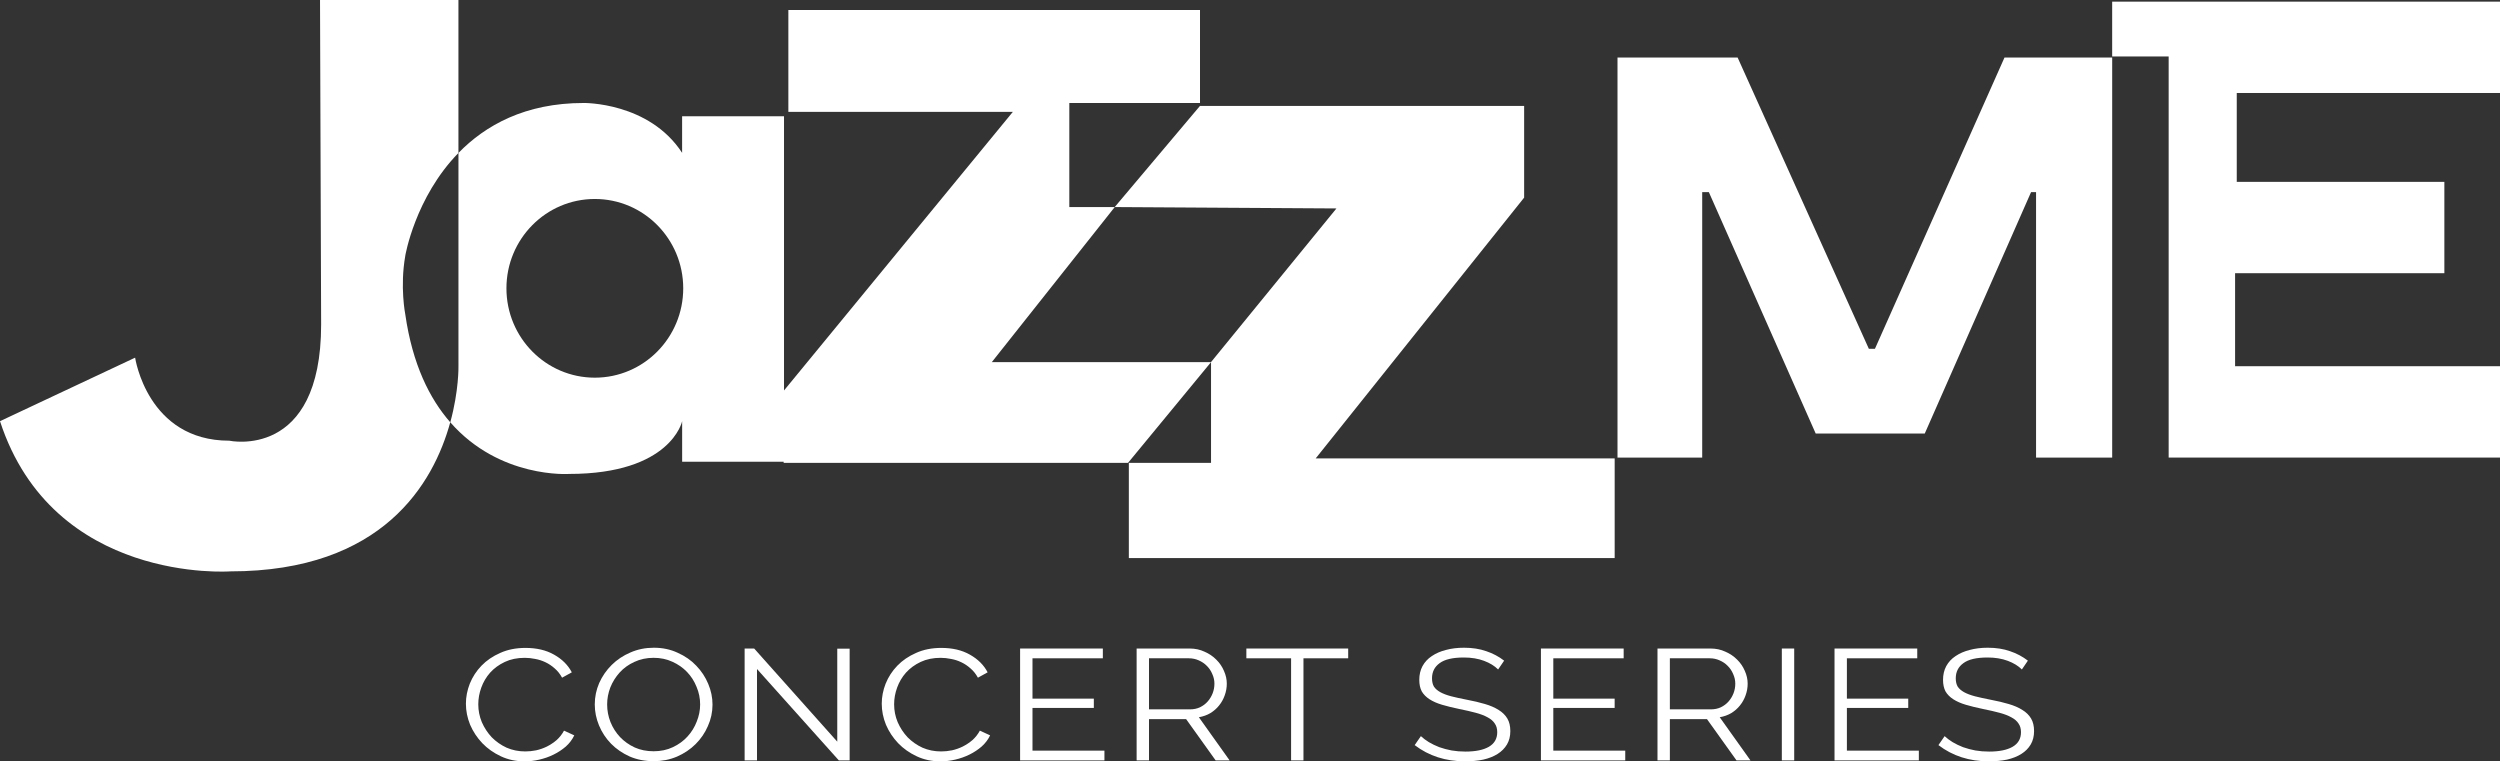 <svg width="220" height="67" viewBox="0 0 220 67" fill="none" xmlns="http://www.w3.org/2000/svg">
<rect x="0" y="0" width="220" height="67" fill="#333333" stroke="none"/>
<path d="M69.376 0.879H105.6V9.064H94.1V18.224H98.096L87.279 31.866H106.573L99.265 40.734H68.961V34.4L89.132 9.842H69.376V0.879Z" fill="white"/>
<path d="M98.094 18.221L105.598 9.32H134.124V17.392L115.779 40.341H142.091V49.11H99.338V40.731H106.571V31.863L117.608 18.343L98.094 18.221Z" fill="white"/>
<path d="M185.871 0.145H220.001V8.183H196.834V16.004H215.104V24.042H196.688V32.227H220.001V40.266H190.842V4.969H185.871V0.145Z" fill="white"/>
<path d="M142.34 5.066H152.912L164.459 30.695H164.994L176.395 5.066H185.872V40.267H179.173V16.906H178.734L169.38 38.149H159.781L150.378 16.906H149.794V40.267H142.34V5.066Z" fill="white"/>
<path d="M35.663 22.51C35.663 22.51 36.52 17.381 40.342 13.46V0H28.162L28.26 28.55C28.26 40.536 20.174 38.781 20.174 38.781C12.962 38.781 11.891 31.474 11.891 31.474L0 37.063C4.679 51.421 20.27 50.281 20.27 50.281C33.715 50.281 38.158 42.499 39.623 37.161C37.806 35.084 36.296 32.062 35.666 27.672C35.666 27.672 35.18 25.238 35.666 22.507L35.663 22.51Z" fill="white"/>
<path d="M60.026 10.232V13.449C57.102 8.967 51.355 9.063 51.355 9.063C46.213 9.063 42.71 11.029 40.344 13.458V32.253C40.344 32.253 40.389 34.375 39.625 37.162C43.978 42.142 50.09 41.706 50.09 41.706C59.053 41.706 60.029 37.063 60.029 37.063V40.635H68.993V10.232H60.029H60.026ZM52.345 33.235C48.048 33.235 44.566 29.714 44.566 25.372C44.566 21.031 48.048 17.51 52.345 17.51C56.642 17.51 60.124 21.031 60.124 25.372C60.124 29.714 56.642 33.235 52.345 33.235Z" fill="white"/>
<path d="M177.925 58.914C177.614 58.599 177.199 58.345 176.68 58.151C176.162 57.957 175.571 57.86 174.907 57.86C173.932 57.86 173.222 58.026 172.776 58.359C172.33 58.683 172.107 59.126 172.107 59.69C172.107 59.986 172.164 60.231 172.278 60.425C172.402 60.61 172.589 60.772 172.838 60.911C173.087 61.049 173.403 61.169 173.787 61.271C174.181 61.373 174.642 61.474 175.171 61.576C175.763 61.687 176.292 61.812 176.758 61.951C177.235 62.089 177.64 62.265 177.972 62.478C178.304 62.681 178.558 62.931 178.734 63.227C178.91 63.522 178.998 63.892 178.998 64.336C178.998 64.789 178.9 65.182 178.703 65.515C178.506 65.847 178.231 66.125 177.878 66.347C177.526 66.569 177.106 66.735 176.618 66.846C176.131 66.948 175.597 66.998 175.016 66.998C173.305 66.998 171.827 66.522 170.582 65.57L171.127 64.78C171.324 64.965 171.557 65.14 171.827 65.307C172.107 65.473 172.413 65.621 172.744 65.75C173.087 65.871 173.45 65.968 173.833 66.041C174.217 66.106 174.622 66.139 175.047 66.139C175.929 66.139 176.613 66 177.1 65.723C177.598 65.436 177.847 65.006 177.847 64.433C177.847 64.128 177.775 63.874 177.629 63.67C177.495 63.458 177.287 63.277 177.007 63.129C176.727 62.972 176.38 62.838 175.965 62.727C175.55 62.616 175.068 62.505 174.518 62.394C173.937 62.274 173.429 62.149 172.993 62.02C172.558 61.891 172.19 61.729 171.889 61.535C171.588 61.34 171.36 61.109 171.204 60.841C171.059 60.564 170.987 60.227 170.987 59.829C170.987 59.376 171.08 58.974 171.267 58.623C171.464 58.262 171.738 57.966 172.091 57.735C172.444 57.495 172.859 57.314 173.336 57.194C173.813 57.065 174.342 57 174.922 57C175.659 57 176.312 57.102 176.883 57.305C177.463 57.499 177.987 57.777 178.454 58.137L177.925 58.914Z" fill="white"/>
<path d="M168.858 66.056V66.916H161.438V57.07H168.718V57.93H162.526V61.48H167.925V62.298H162.526V66.056H168.858Z" fill="white"/>
<path d="M156.801 66.916V57.07H157.89V66.916H156.801Z" fill="white"/>
<path d="M145.859 66.916V57.07H150.527C151.004 57.07 151.439 57.163 151.833 57.348C152.238 57.523 152.585 57.759 152.876 58.055C153.166 58.342 153.389 58.67 153.545 59.039C153.711 59.409 153.794 59.784 153.794 60.163C153.794 60.523 153.731 60.87 153.607 61.203C153.493 61.526 153.327 61.822 153.109 62.09C152.902 62.349 152.647 62.571 152.347 62.756C152.046 62.932 151.709 63.052 151.335 63.117L154.042 66.916H152.813L150.215 63.283H146.948V66.916H145.859ZM146.948 62.423H150.558C150.879 62.423 151.17 62.363 151.429 62.243C151.698 62.113 151.927 61.942 152.113 61.73C152.3 61.517 152.445 61.277 152.549 61.009C152.653 60.74 152.705 60.459 152.705 60.163C152.705 59.867 152.642 59.585 152.518 59.317C152.404 59.039 152.243 58.799 152.036 58.596C151.839 58.392 151.6 58.231 151.32 58.11C151.05 57.99 150.765 57.93 150.464 57.93H146.948V62.423Z" fill="white"/>
<path d="M143.022 66.056V66.916H135.602V57.07H142.882V57.93H136.691V61.48H142.089V62.298H136.691V66.056H143.022Z" fill="white"/>
<path d="M131.835 58.914C131.524 58.599 131.109 58.345 130.591 58.151C130.072 57.957 129.481 57.86 128.817 57.86C127.842 57.86 127.132 58.026 126.686 58.359C126.24 58.683 126.017 59.126 126.017 59.69C126.017 59.986 126.074 60.231 126.188 60.425C126.312 60.61 126.499 60.772 126.748 60.911C126.997 61.049 127.313 61.169 127.697 61.271C128.091 61.373 128.553 61.474 129.082 61.576C129.673 61.687 130.202 61.812 130.668 61.951C131.145 62.089 131.55 62.265 131.882 62.478C132.214 62.681 132.468 62.931 132.644 63.227C132.82 63.522 132.909 63.892 132.909 64.336C132.909 64.789 132.81 65.182 132.613 65.515C132.416 65.847 132.141 66.125 131.788 66.347C131.436 66.569 131.016 66.735 130.528 66.846C130.041 66.948 129.507 66.998 128.926 66.998C127.215 66.998 125.737 66.522 124.492 65.57L125.037 64.78C125.234 64.965 125.467 65.14 125.737 65.307C126.017 65.473 126.323 65.621 126.655 65.75C126.997 65.871 127.36 65.968 127.744 66.041C128.127 66.106 128.532 66.139 128.957 66.139C129.839 66.139 130.523 66 131.011 65.723C131.508 65.436 131.757 65.006 131.757 64.433C131.757 64.128 131.685 63.874 131.54 63.67C131.405 63.458 131.197 63.277 130.917 63.129C130.637 62.972 130.29 62.838 129.875 62.727C129.46 62.616 128.978 62.505 128.428 62.394C127.847 62.274 127.339 62.149 126.904 62.02C126.468 61.891 126.1 61.729 125.799 61.535C125.498 61.34 125.27 61.109 125.114 60.841C124.969 60.564 124.897 60.227 124.897 59.829C124.897 59.376 124.99 58.974 125.177 58.623C125.374 58.262 125.649 57.966 126.001 57.735C126.354 57.495 126.769 57.314 127.246 57.194C127.723 57.065 128.252 57 128.833 57C129.569 57 130.222 57.102 130.793 57.305C131.374 57.499 131.897 57.777 132.364 58.137L131.835 58.914Z" fill="white"/>
<path d="M118.641 57.93H114.705V66.916H113.616V57.93H109.68V57.07H118.641V57.93Z" fill="white"/>
<path d="M100.023 66.916V57.07H104.691C105.168 57.07 105.603 57.163 105.997 57.348C106.402 57.523 106.749 57.759 107.04 58.055C107.33 58.342 107.553 58.67 107.709 59.039C107.875 59.409 107.958 59.784 107.958 60.163C107.958 60.523 107.895 60.87 107.771 61.203C107.657 61.526 107.491 61.822 107.273 62.09C107.066 62.349 106.812 62.571 106.511 62.756C106.21 62.932 105.873 63.052 105.5 63.117L108.207 66.916H106.977L104.379 63.283H101.112V66.916H100.023ZM101.112 62.423H104.722C105.043 62.423 105.334 62.363 105.593 62.243C105.863 62.113 106.091 61.942 106.277 61.73C106.464 61.517 106.609 61.277 106.713 61.009C106.817 60.74 106.869 60.459 106.869 60.163C106.869 59.867 106.806 59.585 106.682 59.317C106.568 59.039 106.407 58.799 106.2 58.596C106.003 58.392 105.764 58.231 105.484 58.11C105.214 57.99 104.929 57.93 104.628 57.93H101.112V62.423Z" fill="white"/>
<path d="M97.19 66.056V66.916H89.769V57.07H97.05V57.93H90.859V61.48H96.257V62.298H90.859V66.056H97.19Z" fill="white"/>
<path d="M77.594 61.925C77.594 61.333 77.708 60.746 77.936 60.163C78.174 59.572 78.517 59.045 78.963 58.583C79.409 58.12 79.958 57.746 80.612 57.459C81.265 57.163 82.007 57.016 82.837 57.016C83.822 57.016 84.662 57.214 85.357 57.612C86.062 58.01 86.581 58.527 86.912 59.165L86.057 59.637C85.88 59.313 85.663 59.04 85.403 58.818C85.154 58.596 84.885 58.416 84.594 58.278C84.304 58.139 84.003 58.042 83.692 57.986C83.381 57.922 83.075 57.889 82.774 57.889C82.111 57.889 81.525 58.01 81.016 58.25C80.508 58.49 80.078 58.804 79.725 59.193C79.383 59.581 79.124 60.02 78.947 60.51C78.771 60.991 78.683 61.481 78.683 61.98C78.683 62.526 78.787 63.048 78.994 63.547C79.212 64.046 79.502 64.49 79.865 64.878C80.239 65.257 80.674 65.563 81.172 65.794C81.68 66.016 82.23 66.126 82.821 66.126C83.132 66.126 83.448 66.094 83.77 66.029C84.102 65.956 84.418 65.844 84.719 65.697C85.03 65.539 85.315 65.35 85.575 65.128C85.834 64.897 86.052 64.62 86.228 64.296L87.13 64.712C86.954 65.082 86.705 65.41 86.383 65.697C86.062 65.974 85.704 66.21 85.31 66.404C84.916 66.598 84.496 66.746 84.05 66.848C83.614 66.949 83.184 67 82.759 67C82.002 67 81.307 66.852 80.674 66.556C80.041 66.261 79.497 65.877 79.041 65.405C78.584 64.925 78.226 64.384 77.967 63.783C77.718 63.173 77.594 62.553 77.594 61.925Z" fill="white"/>
<path d="M66.616 58.873V66.916H65.527V57.07H66.367L73.679 65.266V57.084H74.768V66.916H73.819L66.616 58.873Z" fill="white"/>
<path d="M57.52 66.984C56.753 66.984 56.048 66.846 55.405 66.569C54.772 66.282 54.227 65.907 53.771 65.445C53.315 64.974 52.962 64.438 52.713 63.837C52.464 63.236 52.34 62.621 52.34 61.992C52.34 61.336 52.469 60.707 52.729 60.106C52.998 59.505 53.367 58.974 53.833 58.511C54.3 58.049 54.85 57.684 55.482 57.416C56.115 57.139 56.8 57 57.536 57C58.303 57 59.004 57.148 59.636 57.444C60.279 57.73 60.824 58.109 61.27 58.581C61.726 59.052 62.079 59.589 62.328 60.19C62.576 60.781 62.701 61.387 62.701 62.006C62.701 62.663 62.566 63.291 62.296 63.892C62.037 64.493 61.674 65.025 61.207 65.487C60.751 65.94 60.207 66.305 59.574 66.582C58.941 66.85 58.257 66.984 57.52 66.984ZM53.429 61.992C53.429 62.529 53.527 63.046 53.724 63.545C53.922 64.035 54.202 64.475 54.565 64.863C54.928 65.242 55.358 65.547 55.856 65.778C56.354 66 56.908 66.111 57.52 66.111C58.143 66.111 58.708 65.991 59.216 65.75C59.724 65.51 60.155 65.196 60.507 64.807C60.86 64.419 61.13 63.98 61.316 63.49C61.513 63 61.612 62.501 61.612 61.992C61.612 61.456 61.508 60.943 61.301 60.453C61.104 59.954 60.824 59.515 60.461 59.136C60.098 58.757 59.667 58.456 59.169 58.234C58.672 58.003 58.122 57.888 57.52 57.888C56.898 57.888 56.333 58.008 55.825 58.248C55.316 58.479 54.886 58.789 54.533 59.177C54.181 59.566 53.906 60.005 53.709 60.495C53.522 60.985 53.429 61.484 53.429 61.992Z" fill="white"/>
<path d="M41 61.925C41 61.333 41.114 60.746 41.342 60.163C41.581 59.572 41.923 59.045 42.369 58.583C42.815 58.12 43.365 57.746 44.018 57.459C44.672 57.163 45.413 57.016 46.243 57.016C47.228 57.016 48.068 57.214 48.763 57.612C49.468 58.01 49.987 58.527 50.319 59.165L49.463 59.637C49.287 59.313 49.069 59.04 48.81 58.818C48.561 58.596 48.291 58.416 48.001 58.278C47.71 58.139 47.41 58.042 47.098 57.986C46.787 57.922 46.481 57.889 46.181 57.889C45.517 57.889 44.931 58.01 44.423 58.25C43.914 58.49 43.484 58.804 43.131 59.193C42.789 59.581 42.53 60.02 42.353 60.51C42.177 60.991 42.089 61.481 42.089 61.98C42.089 62.526 42.193 63.048 42.4 63.547C42.618 64.046 42.908 64.49 43.271 64.878C43.645 65.257 44.08 65.563 44.578 65.794C45.086 66.016 45.636 66.126 46.227 66.126C46.538 66.126 46.855 66.094 47.176 66.029C47.508 65.956 47.824 65.844 48.125 65.697C48.436 65.539 48.721 65.35 48.981 65.128C49.24 64.897 49.458 64.62 49.634 64.296L50.536 64.712C50.36 65.082 50.111 65.41 49.79 65.697C49.468 65.974 49.111 66.21 48.716 66.404C48.322 66.598 47.902 66.746 47.456 66.848C47.021 66.949 46.59 67 46.165 67C45.408 67 44.713 66.852 44.08 66.556C43.448 66.261 42.903 65.877 42.447 65.405C41.99 64.925 41.633 64.384 41.373 63.783C41.124 63.173 41 62.553 41 61.925Z" fill="white"/>
</svg>
